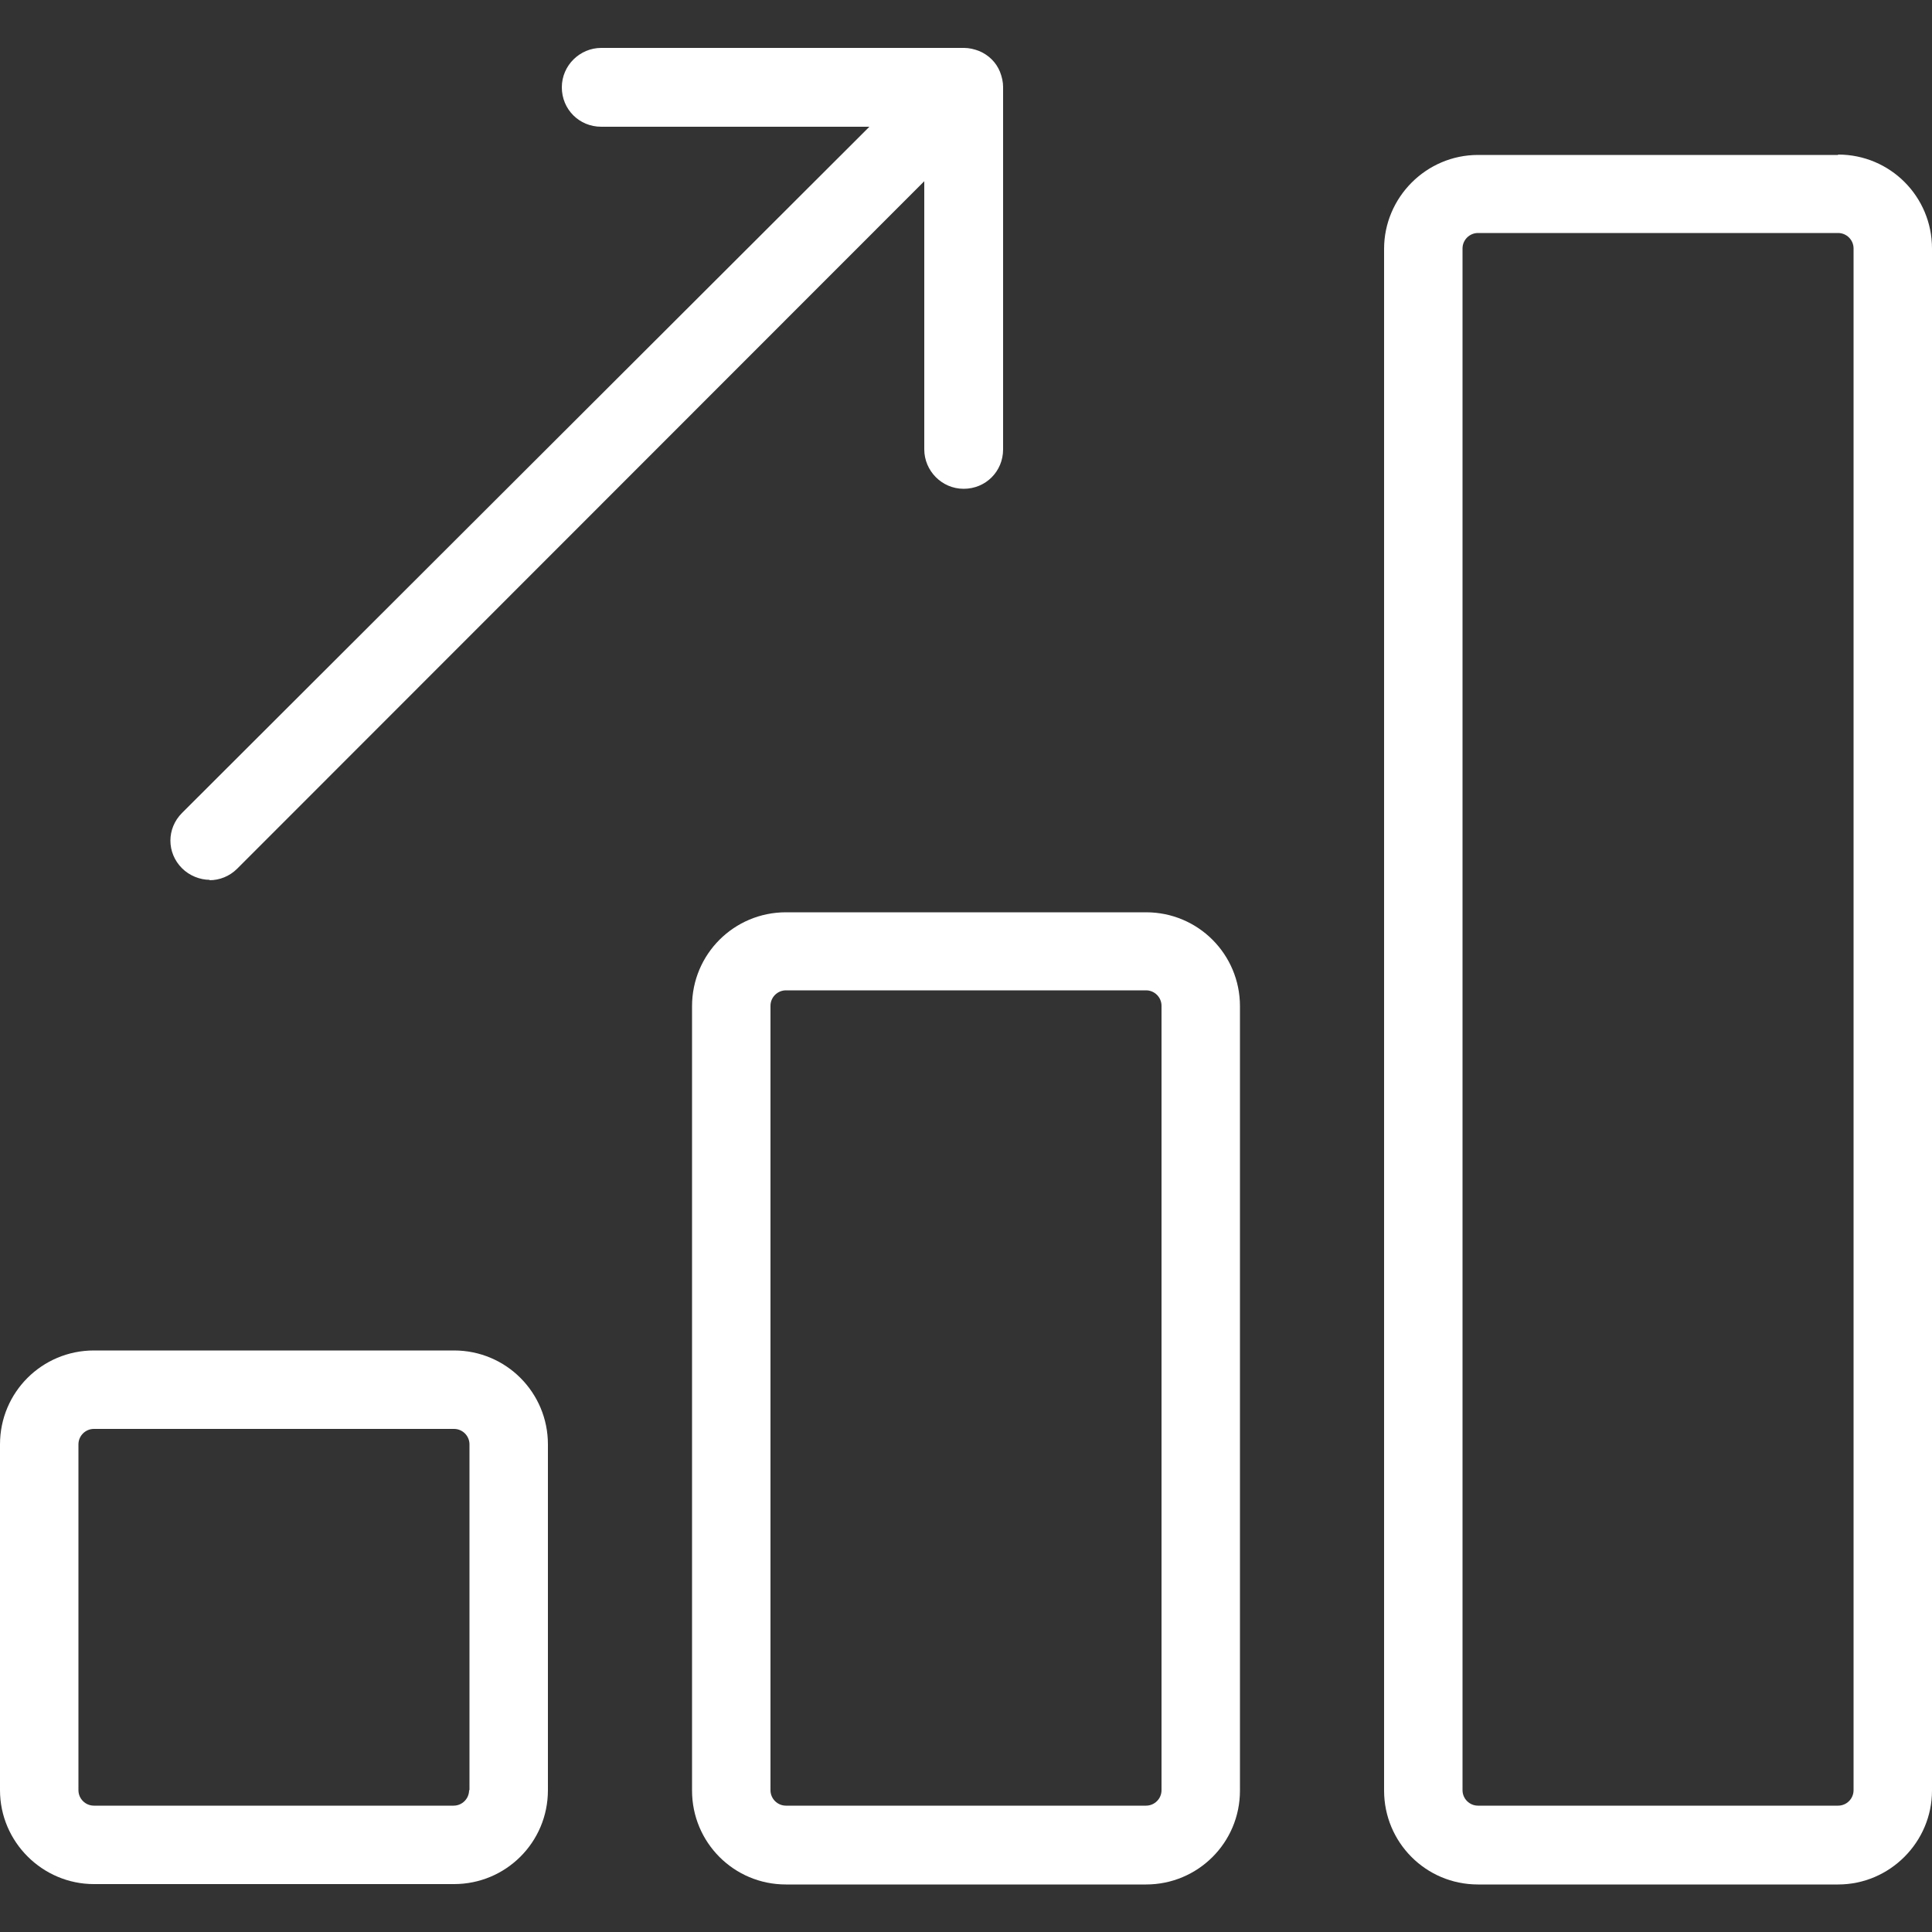 <?xml version="1.0" encoding="UTF-8"?>
<svg xmlns="http://www.w3.org/2000/svg" version="1.1" viewBox="0 0 500 500">
  <rect x="0" y="0" width="500" height="500" fill="#333333" stroke="none"/>
  <defs>
    <style>
      .cls-1 {
        fill: #fff;
      }
    </style>
  </defs>
  <!-- Generator: Adobe Illustrator 28.6.0, SVG Export Plug-In . SVG Version: 1.2.0 Build 709)  -->
  <g>
    <g id="Graphic_Elements">
      <g id="Search_Icons">
        <g>
          <path class="cls-1" d="M121.4,463.3c0,2.2-1.8,4-4,4H24.3c-2.2,0-4-1.8-4-4v-89.5c0-2.2,1.8-4,4-4h93.2c2.2,0,4,1.8,4,4v89.5ZM117.4,349.5H24.3c-13.4,0-24.3,10.8-24.3,24.3v89.5c0,13.4,11,24.3,24.3,24.3h93.2c13.4,0,24.3-10.8,24.3-24.3v-89.5c0-13.4-10.8-24.3-24.3-24.3"/>
          <path class="cls-1" d="M300.6,463.3c0,2.2-1.8,4-4,4h-93.2c-2.2,0-4-1.8-4-4v-203c0-2.2,1.8-4,4-4h93.2c2.2,0,4,1.8,4,4v203ZM296.6,236.1h-93.2c-13.4,0-24.3,10.8-24.3,24.3v203c0,13.4,10.8,24.3,24.3,24.3h93.2c13.4,0,24.3-10.8,24.3-24.3v-203c0-13.4-10.8-24.3-24.3-24.3"/>
          <path class="cls-1" d="M479.7,463.3c0,2.2-1.8,4-4,4h-93.2c-2.2,0-4-1.8-4-4V64.3c0-2.2,1.8-4,4-4h93.2c2.2,0,4,1.8,4,4v399ZM475.7,40.1h-93.2c-13.4,0-24.3,11-24.3,24.3v399c0,13.4,10.8,24.3,24.3,24.3h93.2c13.4,0,24.3-11,24.3-24.3V64.3c0-13.4-10.8-24.3-24.3-24.3"/>
          <path class="cls-1" d="M54.2,227.8c2.6,0,5.2-1,7.2-3L239.2,46.9v69.4c0,5.5,4.5,10.2,10.2,10.2s10.2-4.5,10.2-10.2V22.5c0-1.3-.3-2.6-.8-3.9-1-2.5-3-4.4-5.4-5.4-1.3-.5-2.6-.8-3.9-.8h-93.9c-5.5,0-10.2,4.5-10.2,10.2s4.5,10.2,10.2,10.2h69.4L47.1,210.4c-4,4-4,10.3,0,14.3,1.9,1.9,4.6,3,7.2,3"/>
        </g>
      </g>
    </g>
  </g>
</svg>